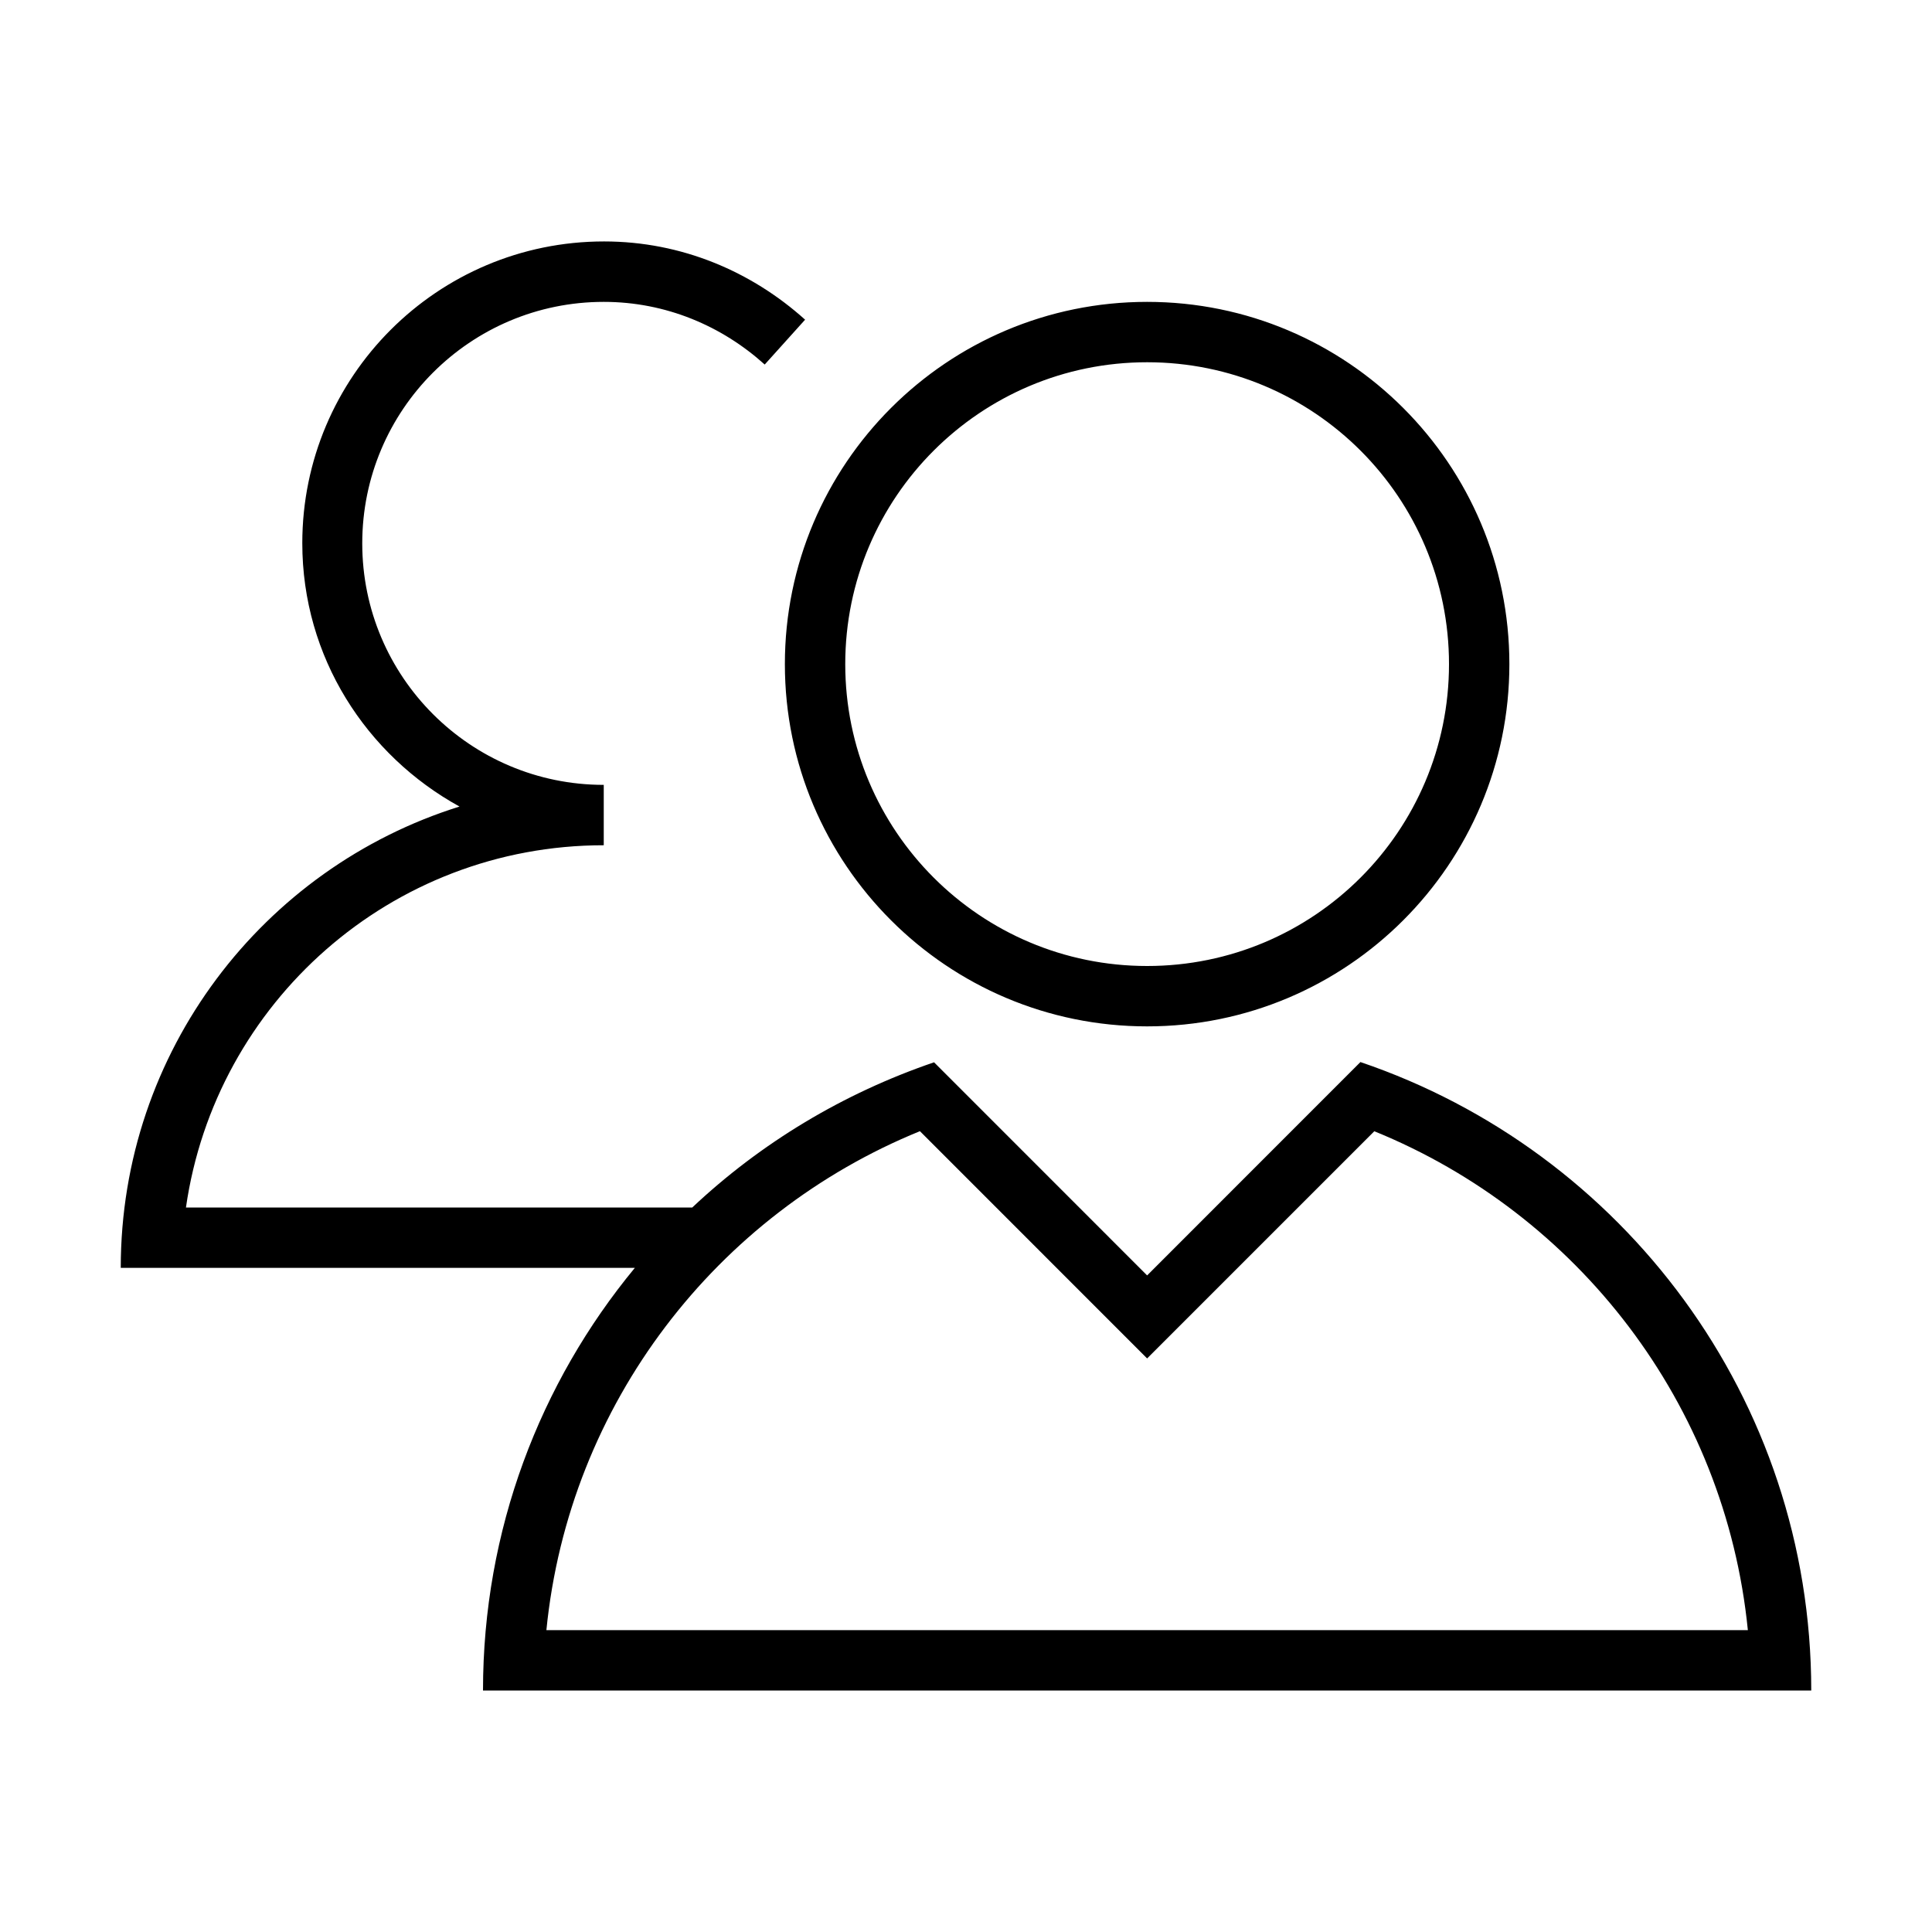 <?xml version="1.0" encoding="utf-8"?>
<!-- Generator: Adobe Illustrator 16.0.0, SVG Export Plug-In . SVG Version: 6.00 Build 0)  -->
<!DOCTYPE svg PUBLIC "-//W3C//DTD SVG 1.1//EN" "http://www.w3.org/Graphics/SVG/1.1/DTD/svg11.dtd">
<svg version="1.1" id="Outlined_2_" xmlns="http://www.w3.org/2000/svg" xmlns:xlink="http://www.w3.org/1999/xlink" x="0px"
	 y="0px" width="32px" height="32px" viewBox="0 0 32 32" enable-background="new 0 0 32 32" xml:space="preserve">
<g>
	<path d="M30,28c0-4.838-3.127-8.937-7.467-10.409L19,21.125l-3.529-3.53c-1.506,0.514-2.87,1.336-4.005,2.405H3.08
		c0.486-3.391,3.395-6,6.92-6v-1c-2.209,0-4-1.791-4-4s1.791-4,4-4c1.029,0,1.958,0.399,2.666,1.038l0.669-0.743
		c-0.886-0.797-2.045-1.296-3.33-1.296c-2.76,0-4.998,2.238-4.998,4.998c0,1.888,1.059,3.512,2.604,4.362
		C4.359,14.375,2,17.411,2,21h8.515C8.944,22.902,8,25.341,8,28H30z M15.237,18.736L19,22.5l3.763-3.763
		c3.362,1.367,5.813,4.508,6.187,8.263H9.05C9.423,23.245,11.875,20.104,15.237,18.736z M19,17c3.313,0,6-2.687,6-6s-2.687-6-6-6
		s-6,2.687-6,6S15.687,17,19,17z M19,6c2.762,0,5,2.238,5,5s-2.238,5-5,5s-5-2.238-5-5S16.238,6,19,6z"/>
</g>
</svg>
